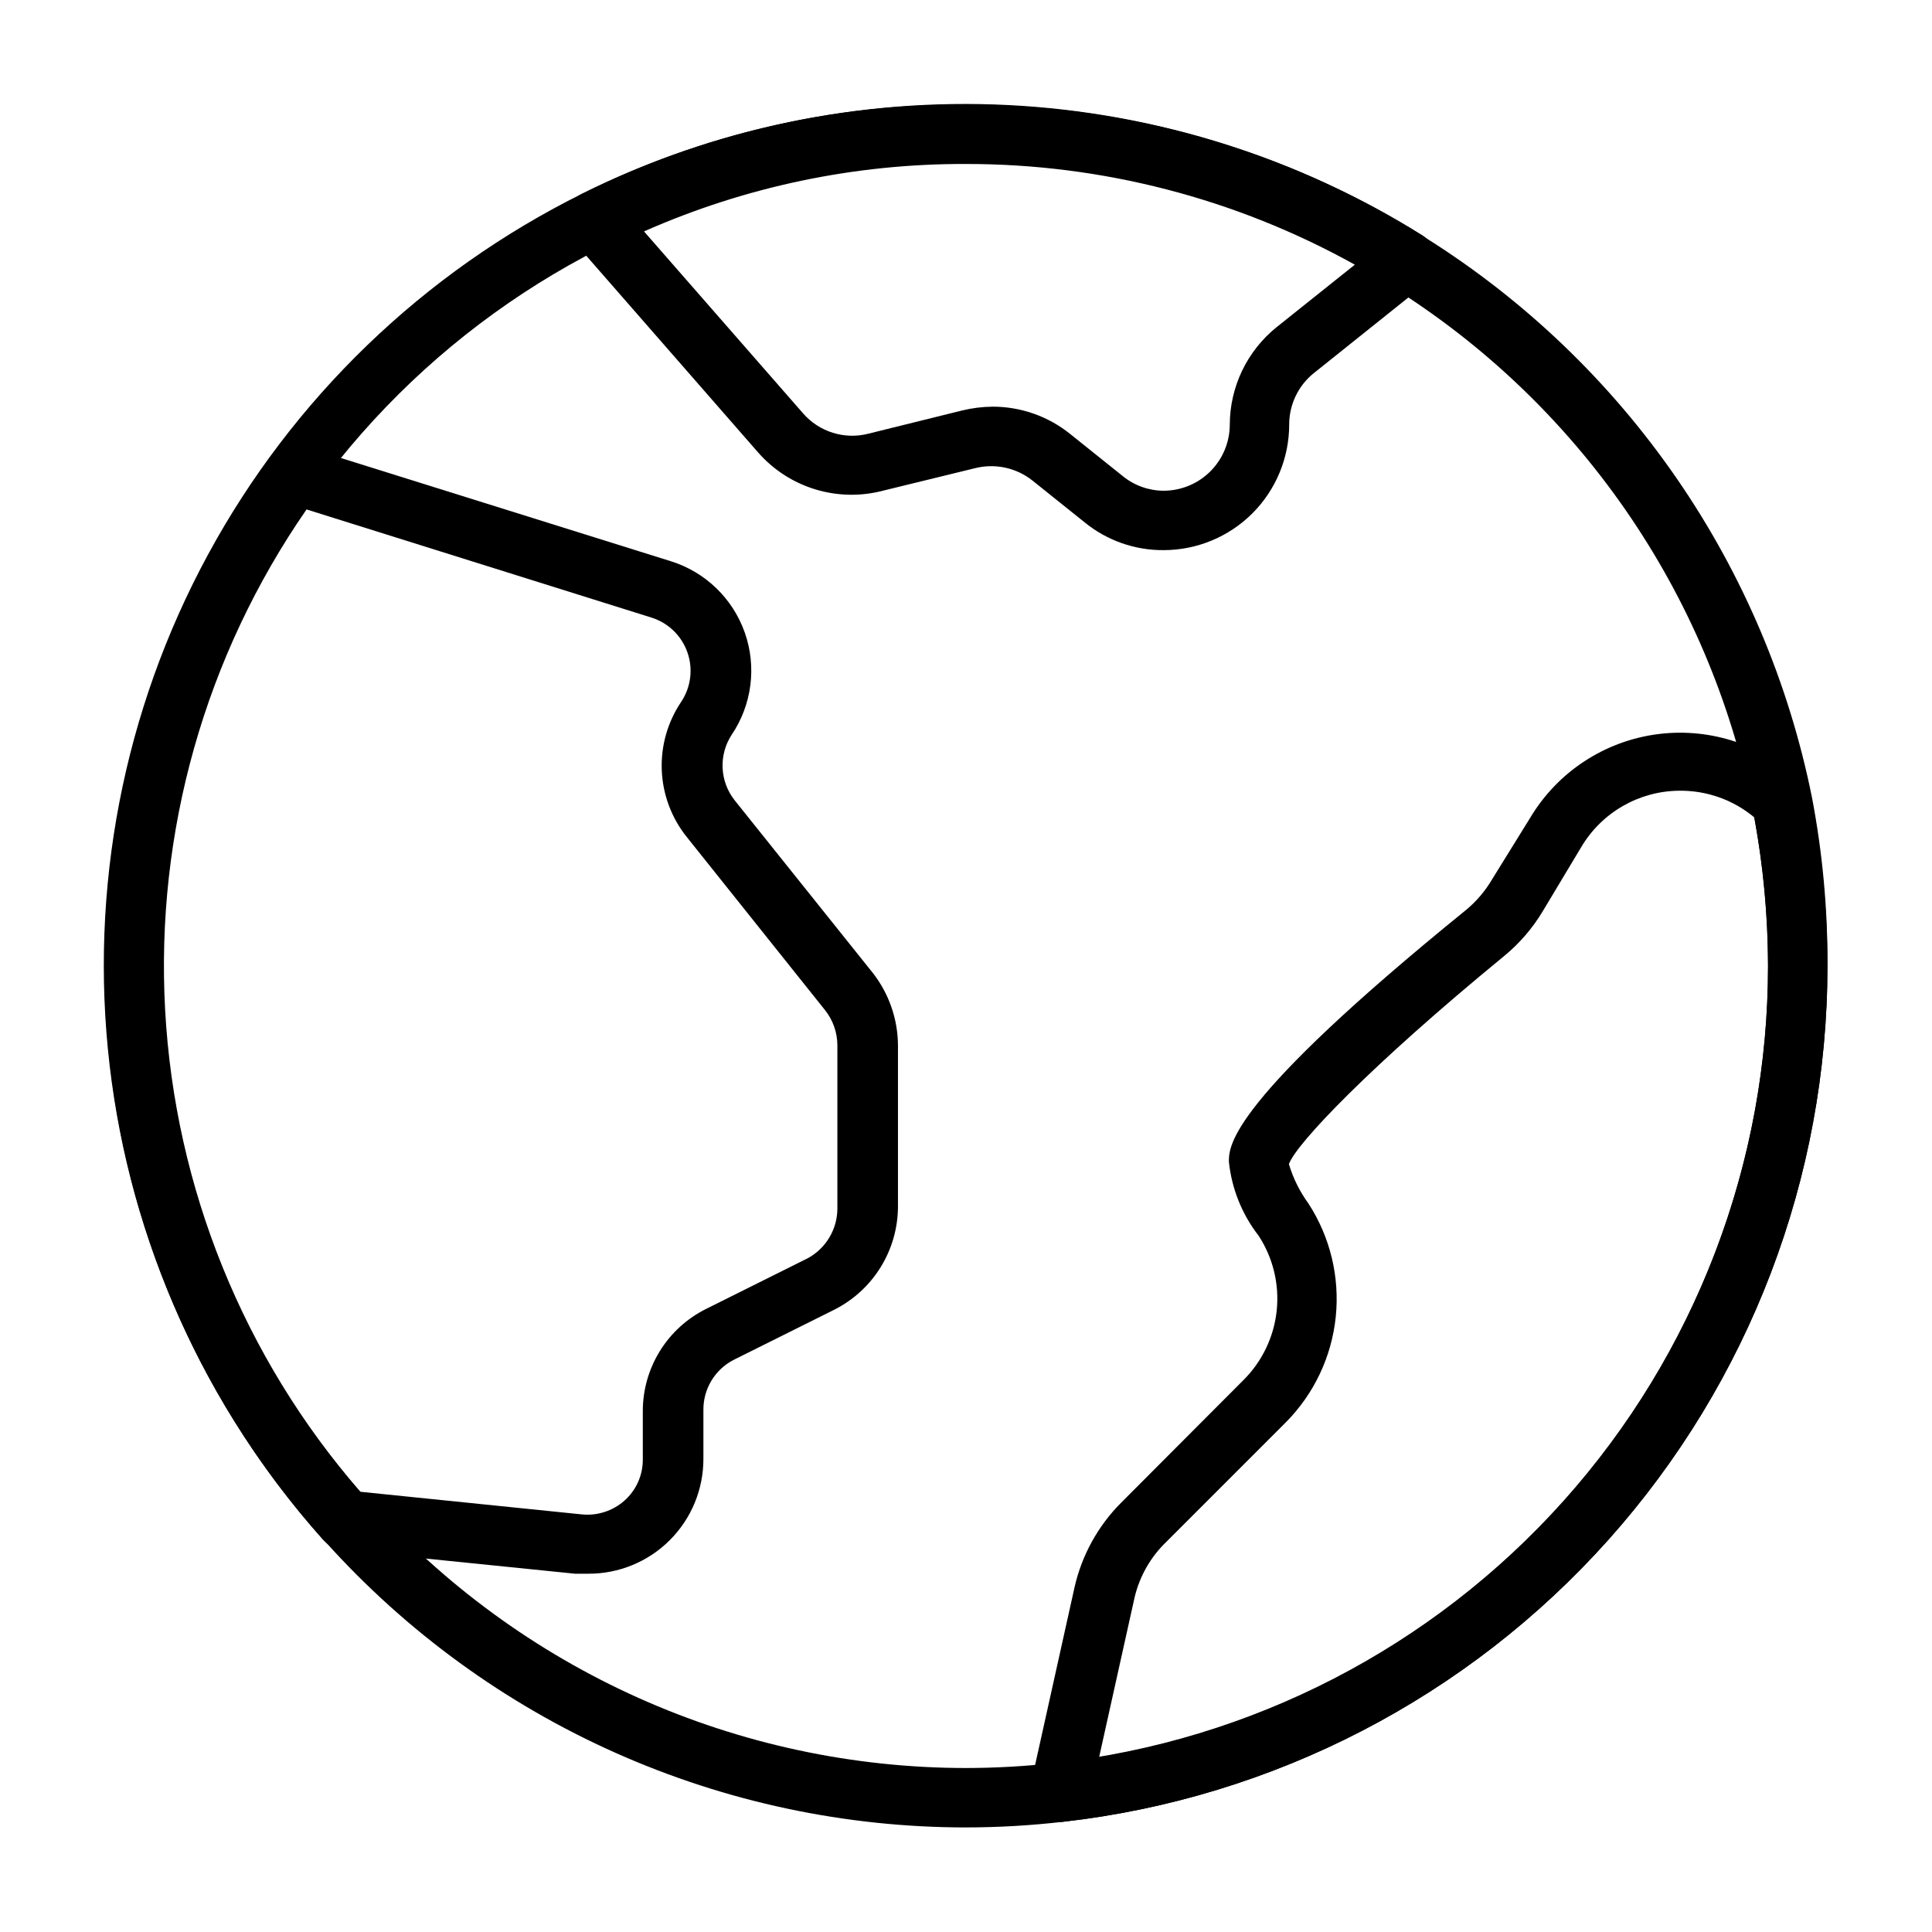 <?xml version="1.0" encoding="UTF-8"?>
<!-- The Best Svg Icon site in the world: iconSvg.co, Visit us! https://iconsvg.co -->
<svg fill="#000000" width="800px" height="800px" version="1.1" viewBox="144 144 512 512" xmlns="http://www.w3.org/2000/svg">
 <g>
  <path d="m400 628.29c-31.996-0.008-63.629-6.738-92.855-19.758-29.223-13.02-55.387-32.035-76.789-55.816l-0.707-0.707c-31.359-35.059-51.125-78.945-56.594-125.66-5.465-46.719 3.629-93.984 26.047-135.34 22.418-41.352 57.059-74.77 99.191-95.684 34.973-17.344 73.809-25.43 112.8-23.488 38.988 1.945 76.828 13.852 109.9 34.59l0.867 0.629c26.227 16.484 48.824 38.133 66.418 63.633 17.594 25.496 29.812 54.305 35.918 84.676 2.809 14.711 4.18 29.66 4.094 44.637-0.012 56.082-20.664 110.2-58.02 152.02-37.359 41.832-88.805 68.445-144.53 74.77-8.543 0.988-17.137 1.488-25.738 1.496zm24.875-9.289m-183.89-77.934 0.629 0.551c19.926 22.297 44.332 40.141 71.625 52.363 27.293 12.223 56.855 18.547 86.762 18.562 7.891-0.012 15.773-0.457 23.613-1.34 51.953-5.809 99.945-30.559 134.8-69.523 34.852-38.961 54.125-89.402 54.129-141.68-0.031-13.98-1.402-27.926-4.094-41.645-5.695-28.391-17.129-55.316-33.605-79.125-16.473-23.812-37.637-44.008-62.195-59.344l-0.867-0.945c-43.426-27.062-95.156-37.551-145.7-29.539-50.535 8.012-96.488 33.984-129.41 73.152-32.926 39.168-50.617 88.898-49.824 140.06 0.789 51.164 20.012 100.32 54.137 138.45z"/>
  <path d="m299.55 561.06h-3.07l-61.246-6.219h0.004c-1.102-0.062-2.172-0.359-3.148-0.863-0.91-0.496-1.734-1.133-2.441-1.891-34.82-39.008-55.195-88.789-57.719-141.02-2.519-52.227 12.961-103.74 43.863-145.92 2.004-2.723 5.519-3.863 8.738-2.836l97.141 30.387c9.195 2.836 16.504 9.863 19.703 18.941 3.195 9.078 1.902 19.137-3.488 27.109-1.695 2.606-2.527 5.68-2.387 8.785 0.141 3.106 1.25 6.09 3.176 8.535l36.605 45.738v-0.004c4.277 5.465 6.629 12.191 6.691 19.129v42.902c-0.031 5.652-1.617 11.184-4.59 15.988-2.973 4.809-7.215 8.699-12.258 11.25l-26.844 13.383c-2.398 1.27-4.402 3.176-5.789 5.508-1.391 2.332-2.109 5.004-2.082 7.715v12.91c0.02 8.102-3.191 15.875-8.93 21.594-5.734 5.723-13.516 8.914-21.613 8.871zm-60.062-21.727 58.566 5.984c4.144 0.453 8.289-0.859 11.414-3.621 3.133-2.773 4.91-6.762 4.883-10.941v-12.676c-0.027-5.66 1.539-11.215 4.519-16.031 2.977-4.816 7.25-8.699 12.324-11.207l26.844-13.383v0.004c2.383-1.293 4.371-3.203 5.758-5.531 1.387-2.328 2.117-4.988 2.117-7.695v-43.297c-0.027-3.379-1.191-6.652-3.309-9.289l-36.527-45.738 0.004 0.004c-4.07-5.027-6.418-11.23-6.703-17.691-0.281-6.461 1.516-12.84 5.125-18.207 2.598-3.875 3.215-8.75 1.664-13.148-1.551-4.402-5.082-7.812-9.535-9.207l-91.395-28.656c-26.871 38.816-40.059 85.469-37.477 132.61 2.578 47.141 20.777 92.074 51.727 127.72z"/>
  <path d="m424.88 626.87c-2.383 0.008-4.641-1.062-6.141-2.914-1.551-1.855-2.16-4.324-1.652-6.691l11.652-52.508-0.004 0.004c1.922-8.559 6.234-16.395 12.438-22.594l32.434-32.512c4.938-4.949 8.02-11.441 8.738-18.391 0.715-6.953-0.98-13.938-4.801-19.789-4.406-5.668-7.133-12.461-7.875-19.602 0-4.25 0-15.742 62.977-66.832 2.66-2.231 4.922-4.891 6.691-7.875l10.234-16.531c7.316-12.184 19.828-20.332 33.93-22.102 14.105-1.766 28.238 3.047 38.336 13.051 1.102 1.121 1.84 2.547 2.125 4.094 2.871 14.598 4.32 29.441 4.332 44.32-0.012 56.082-20.664 110.2-58.02 152.02-37.359 41.832-88.805 68.445-144.53 74.77zm164.05-273.32c-10.652 0.113-20.473 5.785-25.898 14.957l-10.156 16.926 0.004-0.004c-2.719 4.559-6.211 8.605-10.312 11.969-35.426 29.047-55.105 49.75-56.992 55.105l-0.004-0.004c1.125 3.762 2.883 7.301 5.195 10.473 5.762 8.891 8.309 19.484 7.219 30.023-1.086 10.535-5.746 20.387-13.199 27.914l-32.434 32.434v-0.004c-3.988 4.109-6.719 9.273-7.871 14.879l-9.211 41.484v0.004c49.578-8.344 94.594-33.988 127.05-72.387 32.457-38.395 50.254-87.051 50.227-137.32-0.02-13.203-1.23-26.379-3.621-39.363-5.598-4.684-12.695-7.199-19.996-7.082z"/>
  <path d="m452.35 289.79c-7.594 0.055-14.965-2.535-20.859-7.32l-13.855-11.098c-4.273-3.41-9.891-4.629-15.195-3.309l-24.48 5.984c-5.91 1.543-12.133 1.41-17.973-0.383-5.84-1.793-11.066-5.18-15.09-9.773l-48.965-56.047c-1.727-1.836-2.473-4.387-2.008-6.859 0.469-2.477 2.094-4.582 4.371-5.66 31.582-15.738 66.422-23.828 101.71-23.613 42.789-0.031 84.727 12 120.99 34.715 2.305 1.441 3.703 3.973 3.699 6.691-0.012 2.394-1.113 4.656-2.992 6.141l-29.52 23.617v-0.004c-4.129 3.316-6.531 8.324-6.535 13.621 0 8.832-3.508 17.301-9.75 23.547-6.246 6.242-14.715 9.75-23.547 9.75zm-45.344-38.023v0.004c7.539-0.016 14.852 2.57 20.703 7.32l13.855 11.098c3.051 2.481 6.856 3.84 10.785 3.859 4.641 0 9.094-1.84 12.387-5.113 3.289-3.277 5.148-7.723 5.168-12.363 0.016-10.07 4.59-19.59 12.438-25.898l20.703-16.531c-31.512-17.531-66.984-26.719-103.04-26.688-29.387-0.102-58.461 5.984-85.336 17.871l42.117 48.176c2.098 2.426 4.828 4.219 7.887 5.18 3.059 0.961 6.324 1.047 9.43 0.254l24.797-6.141c2.656-0.652 5.379-0.996 8.109-1.023z"/>
 </g>
</svg>